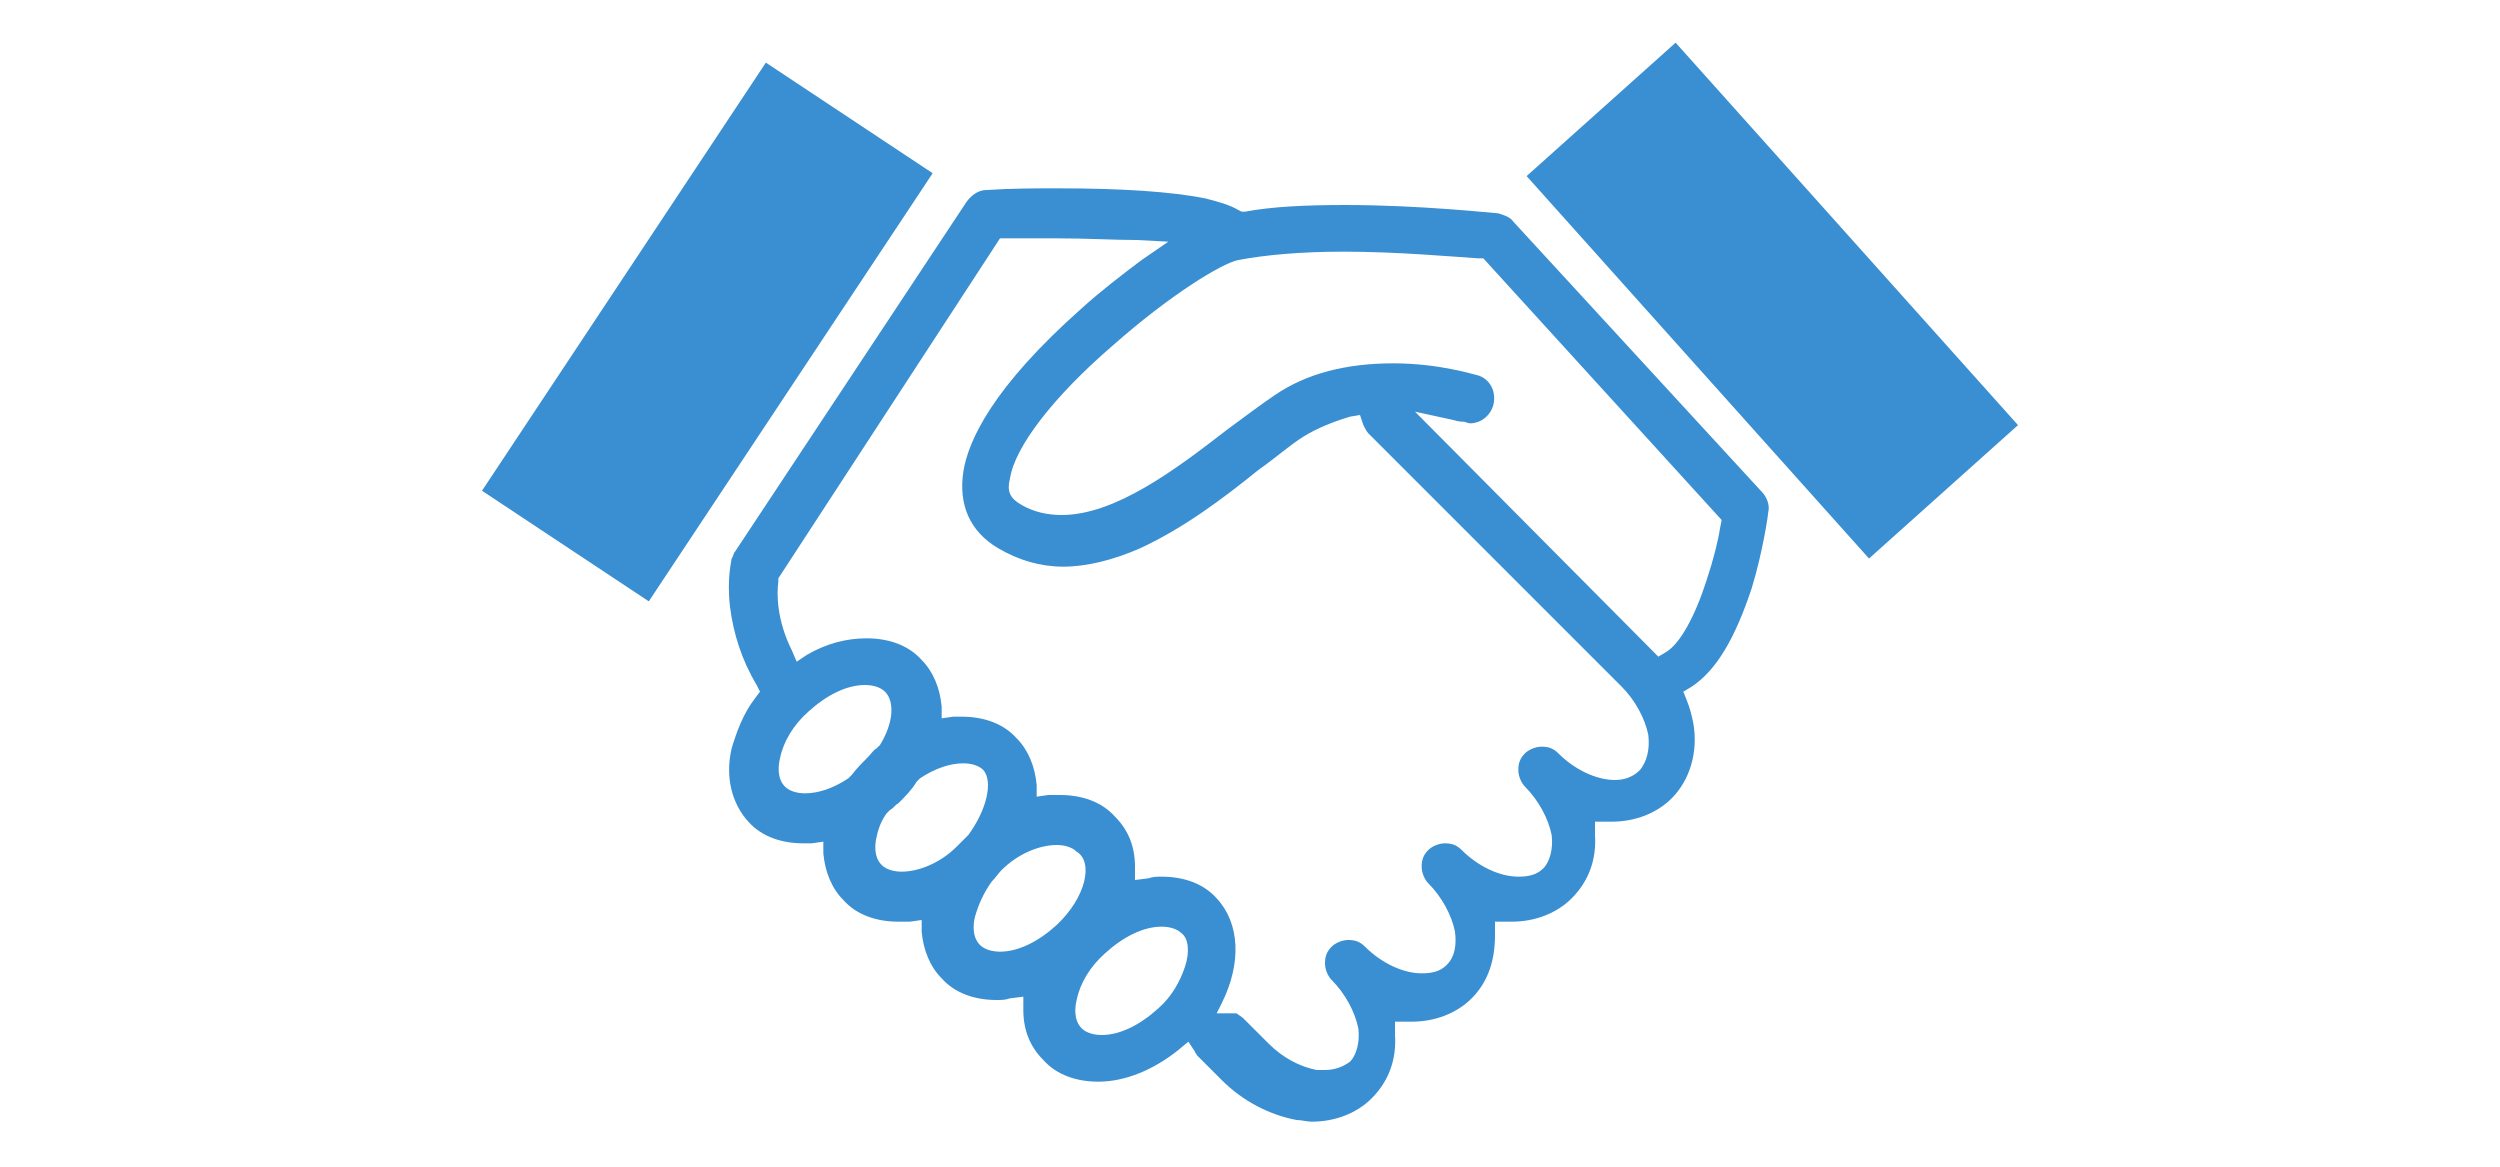 <?xml version="1.0" encoding="utf-8"?>
<!-- Generator: Adobe Illustrator 22.1.0, SVG Export Plug-In . SVG Version: 6.00 Build 0)  -->
<svg version="1.1" id="圖層_1" xmlns="http://www.w3.org/2000/svg" xmlns:xlink="http://www.w3.org/1999/xlink" x="0px" y="0px"
	 viewBox="0 0 150 70" style="enable-background:new 0 0 150 70;" xml:space="preserve">
<style type="text/css">
	.st0{fill:#FFFFFF;}
	.st1{fill:#7C7C7C;}
	.st2{fill:#398FD1;}
	.st3{fill:#398FD1;stroke:#398FD1;stroke-width:0.1;stroke-miterlimit:10;}
	.st4{fill:#DCDCDC;}
	.st5{fill-rule:evenodd;clip-rule:evenodd;fill:#398FD1;}
	.st6{fill:none;}
	.st7{fill:#444444;}
	.st8{clip-path:url(#SVGID_2_);fill:url(#SVGID_3_);}
	.st9{clip-path:url(#SVGID_2_);}
	.st10{fill:none;stroke:#398FD1;stroke-width:65.713;stroke-miterlimit:10;}
	.st11{fill:none;stroke:#FFFFFF;stroke-width:9.857;stroke-miterlimit:10;}
	.st12{fill:none;stroke:#FFFFFF;stroke-width:14.842;stroke-miterlimit:10;}
	.st13{fill:#398FD1;stroke:#FFFFFF;stroke-width:12.053;stroke-linecap:round;stroke-linejoin:round;stroke-miterlimit:10;}
</style>
<g>
	<g>
		<polygon class="st2" points="82.6,66.1 82.6,66.1 82.6,66.1 		"/>
		<path class="st2" d="M90.8,13.3c-0.2-0.3-0.6-0.4-0.9-0.5c-0.2,0-4.6-0.5-9.2-0.5c-2.4,0-4.4,0.1-6,0.4l-0.2,0l-0.2-0.1
			c-0.5-0.3-1.2-0.5-2-0.7c-2-0.4-5-0.6-8.8-0.6c-1.3,0-2.8,0-4.3,0.1c-0.5,0-0.9,0.3-1.2,0.7L44.1,33.1c-0.1,0.1-0.1,0.3-0.2,0.4
			c0,0.1-0.3,1.2-0.1,2.9c0.2,1.6,0.7,3.2,1.6,4.7l0.2,0.4l-0.3,0.4c-0.7,0.9-1.1,2-1.4,3c-0.4,1.7,0,3.3,1,4.4
			c0.8,0.9,2,1.3,3.3,1.3c0.1,0,0.3,0,0.5,0l0.7-0.1l0,0.7c0.1,1.1,0.5,2.1,1.2,2.8c0.8,0.9,2,1.3,3.3,1.3c0.2,0,0.4,0,0.7,0
			l0.7-0.1l0,0.7c0.1,1.1,0.5,2.1,1.2,2.8c0.8,0.9,2,1.3,3.3,1.3c0.3,0,0.5,0,0.8-0.1l0.8-0.1l0,0.8c0,1.2,0.4,2.2,1.2,3
			c0.8,0.9,2,1.3,3.3,1.3c1.6,0,3.3-0.7,4.8-1.9l0.6-0.5l0.4,0.6c0,0.1,0.1,0.1,0.1,0.2l1.5,1.5c1.3,1.3,2.9,2.1,4.5,2.4
			c0.3,0,0.6,0.1,0.9,0.1c1.4,0,2.7-0.5,3.6-1.4l0,0c1-1,1.5-2.3,1.4-3.8l0-0.8l0.8,0c0.1,0,0.1,0,0.2,0c1.4,0,2.7-0.5,3.6-1.4l0,0
			c1-1,1.4-2.3,1.4-3.8l0-0.8l0.8,0c0.1,0,0.1,0,0.2,0c1.4,0,2.7-0.5,3.6-1.4c1-1,1.5-2.3,1.4-3.8l0-0.8l0.8,0c0.1,0,0.1,0,0.2,0
			c1.4,0,2.7-0.5,3.6-1.4l0,0c1.1-1.1,1.6-2.8,1.3-4.5c-0.1-0.5-0.2-0.9-0.4-1.4l-0.2-0.5l0.5-0.3c1.5-1,2.6-2.9,3.6-5.9
			c0.7-2.3,1-4.5,1-4.6c0.1-0.4-0.1-0.9-0.4-1.2L90.8,13.3z M51.1,46.5L51.1,46.5l-0.2,0.2c-0.9,0.6-1.8,0.9-2.6,0.9
			c-0.4,0-0.9-0.1-1.2-0.4c-0.5-0.5-0.4-1.3-0.3-1.7c0.2-1,0.8-2,1.7-2.8c1.1-1,2.3-1.6,3.4-1.6c0.4,0,0.9,0.1,1.2,0.4
			c0.6,0.6,0.5,1.9-0.3,3.2l-0.1,0.1l-0.1,0.1c-0.2,0.1-0.3,0.3-0.5,0.5C51.8,45.7,51.4,46.1,51.1,46.5z M58.1,50.1L58.1,50.1
			c-0.3,0.3-0.5,0.5-0.7,0.7l0,0l0,0c-1,1-2.3,1.5-3.3,1.5c-0.4,0-0.9-0.1-1.2-0.4c-0.5-0.5-0.4-1.3-0.3-1.7c0.1-0.5,0.3-1,0.6-1.4
			l0.1-0.1l0.1-0.1c0.2-0.1,0.3-0.3,0.5-0.4c0.4-0.4,0.8-0.8,1.1-1.3l0.1-0.1l0.1-0.1c0.9-0.6,1.8-0.9,2.6-0.9
			c0.4,0,0.9,0.1,1.2,0.4C59.6,46.9,59.2,48.6,58.1,50.1L58.1,50.1z M63.4,55.5c-1.1,1-2.3,1.6-3.4,1.6c-0.4,0-0.9-0.1-1.2-0.4
			c-0.5-0.5-0.4-1.3-0.3-1.7c0.2-0.7,0.5-1.4,1-2.1l0,0l0,0c0.2-0.2,0.4-0.5,0.6-0.7l0,0l0,0c1-1,2.3-1.5,3.3-1.5
			c0.4,0,0.9,0.1,1.2,0.4C65.6,51.7,65.2,53.8,63.4,55.5z M71.1,58c-0.3,0.9-0.8,1.8-1.6,2.5c-1.1,1-2.3,1.6-3.4,1.6
			c-0.4,0-0.9-0.1-1.2-0.4c-0.5-0.5-0.4-1.3-0.3-1.7c0.2-1,0.8-2,1.7-2.8c1.1-1,2.3-1.6,3.4-1.6c0.4,0,0.9,0.1,1.2,0.4
			C71.3,56.3,71.4,57.1,71.1,58z M98.4,46.2L98.4,46.2c-0.4,0.4-0.9,0.6-1.5,0.6c-1.1,0-2.4-0.6-3.4-1.6c-0.3-0.3-0.6-0.4-1-0.4
			c-0.4,0-0.8,0.2-1,0.4c-0.3,0.3-0.4,0.6-0.4,1c0,0.4,0.2,0.8,0.4,1c0.8,0.8,1.4,1.9,1.6,2.9c0.1,0.8-0.1,1.6-0.5,2
			c-0.4,0.4-0.9,0.5-1.5,0.5c-1.1,0-2.4-0.6-3.4-1.6c-0.3-0.3-0.6-0.4-1-0.4c-0.4,0-0.8,0.2-1,0.4c-0.3,0.3-0.4,0.6-0.4,1
			c0,0.4,0.2,0.8,0.4,1c0.8,0.8,1.4,1.9,1.6,2.9c0.1,0.8,0,1.5-0.5,2l0,0l0,0c-0.4,0.4-0.9,0.5-1.5,0.5c-1.1,0-2.4-0.6-3.4-1.6
			c-0.3-0.3-0.6-0.4-1-0.4c-0.4,0-0.8,0.2-1,0.4c-0.3,0.3-0.4,0.6-0.4,1c0,0.4,0.2,0.8,0.4,1c0.8,0.8,1.4,1.9,1.6,2.9
			c0.1,0.8-0.1,1.6-0.5,2l0,0l0,0c-0.4,0.3-0.9,0.5-1.5,0.5c-0.2,0-0.3,0-0.5,0c-1-0.2-2-0.7-2.9-1.6l-1.5-1.5
			c-0.1-0.1-0.3-0.2-0.4-0.3L73,60.8l0.3-0.6c1.2-2.4,1.1-4.8-0.3-6.3c-0.8-0.9-2-1.3-3.3-1.3c-0.3,0-0.5,0-0.8,0.1l-0.8,0.1l0-0.8
			c0-1.2-0.4-2.2-1.2-3c-0.8-0.9-2-1.3-3.3-1.3c-0.2,0-0.4,0-0.7,0l-0.7,0.1l0-0.7c-0.1-1.1-0.5-2.1-1.2-2.8c-0.8-0.9-2-1.3-3.3-1.3
			c-0.1,0-0.3,0-0.5,0l-0.7,0.1l0-0.7c-0.1-1.1-0.5-2.1-1.2-2.8c-0.8-0.9-2-1.3-3.3-1.3c-1.2,0-2.4,0.3-3.6,1l-0.6,0.4l-0.3-0.7
			c-0.9-1.8-0.9-3.4-0.8-4.1l0-0.2L60,14.3l0.4,0c1.1,0,2.1,0,3,0c1.8,0,3.4,0.1,4.8,0.1l1.9,0.1l-1.6,1.1c-1.2,0.9-2.5,1.9-3.6,2.9
			c-5.3,4.7-6.8,7.9-7.1,9.8c-0.3,2,0.4,3.6,2.1,4.6c1.2,0.7,2.5,1.1,3.9,1.1c1.4,0,3-0.4,4.6-1.1c2.6-1.2,5-3,7.1-4.7
			c1-0.7,1.9-1.5,2.7-2c0.8-0.5,1.8-0.9,2.8-1.2l0.6-0.1l0.2,0.6c0.1,0.2,0.2,0.4,0.3,0.5l15.2,15.2c0.8,0.8,1.4,1.9,1.6,2.9
			C99,45,98.8,45.7,98.4,46.2z M103.2,31.7c-0.1,0.7-0.4,1.9-0.8,3.1c-0.7,2.2-1.6,3.8-2.4,4.3l-0.5,0.3L84.9,24.7l2.3,0.5
			c0.3,0.1,0.5,0.1,0.6,0.1c0.1,0,0.3,0.1,0.4,0.1c0.6,0,1.2-0.4,1.4-1.1c0.2-0.8-0.2-1.6-1-1.8c-0.1,0-2.2-0.7-5-0.7
			c-2.8,0-5.2,0.6-7.1,1.9c-0.9,0.6-1.8,1.3-2.9,2.1c-3.1,2.4-6.7,5.1-9.9,5.1c-0.9,0-1.7-0.2-2.4-0.6c-0.7-0.4-0.9-0.8-0.7-1.6
			c0.3-1.9,2.6-4.9,6.2-8c3.4-3,6.5-4.9,7.5-5.1c1.6-0.3,3.7-0.5,6.3-0.5c3.3,0,6.5,0.3,8.1,0.4l0.3,0l14.3,15.7L103.2,31.7z"/>
		
			<rect x="100.3" y="2.6" transform="matrix(0.745 -0.667 0.667 0.745 15.139 75.528)" class="st2" width="12" height="30.8"/>
		<rect x="27" y="13.9" transform="matrix(0.553 -0.834 0.834 0.553 2.396 44.276)" class="st2" width="30.8" height="12"/>
	</g>
</g>
</svg>
